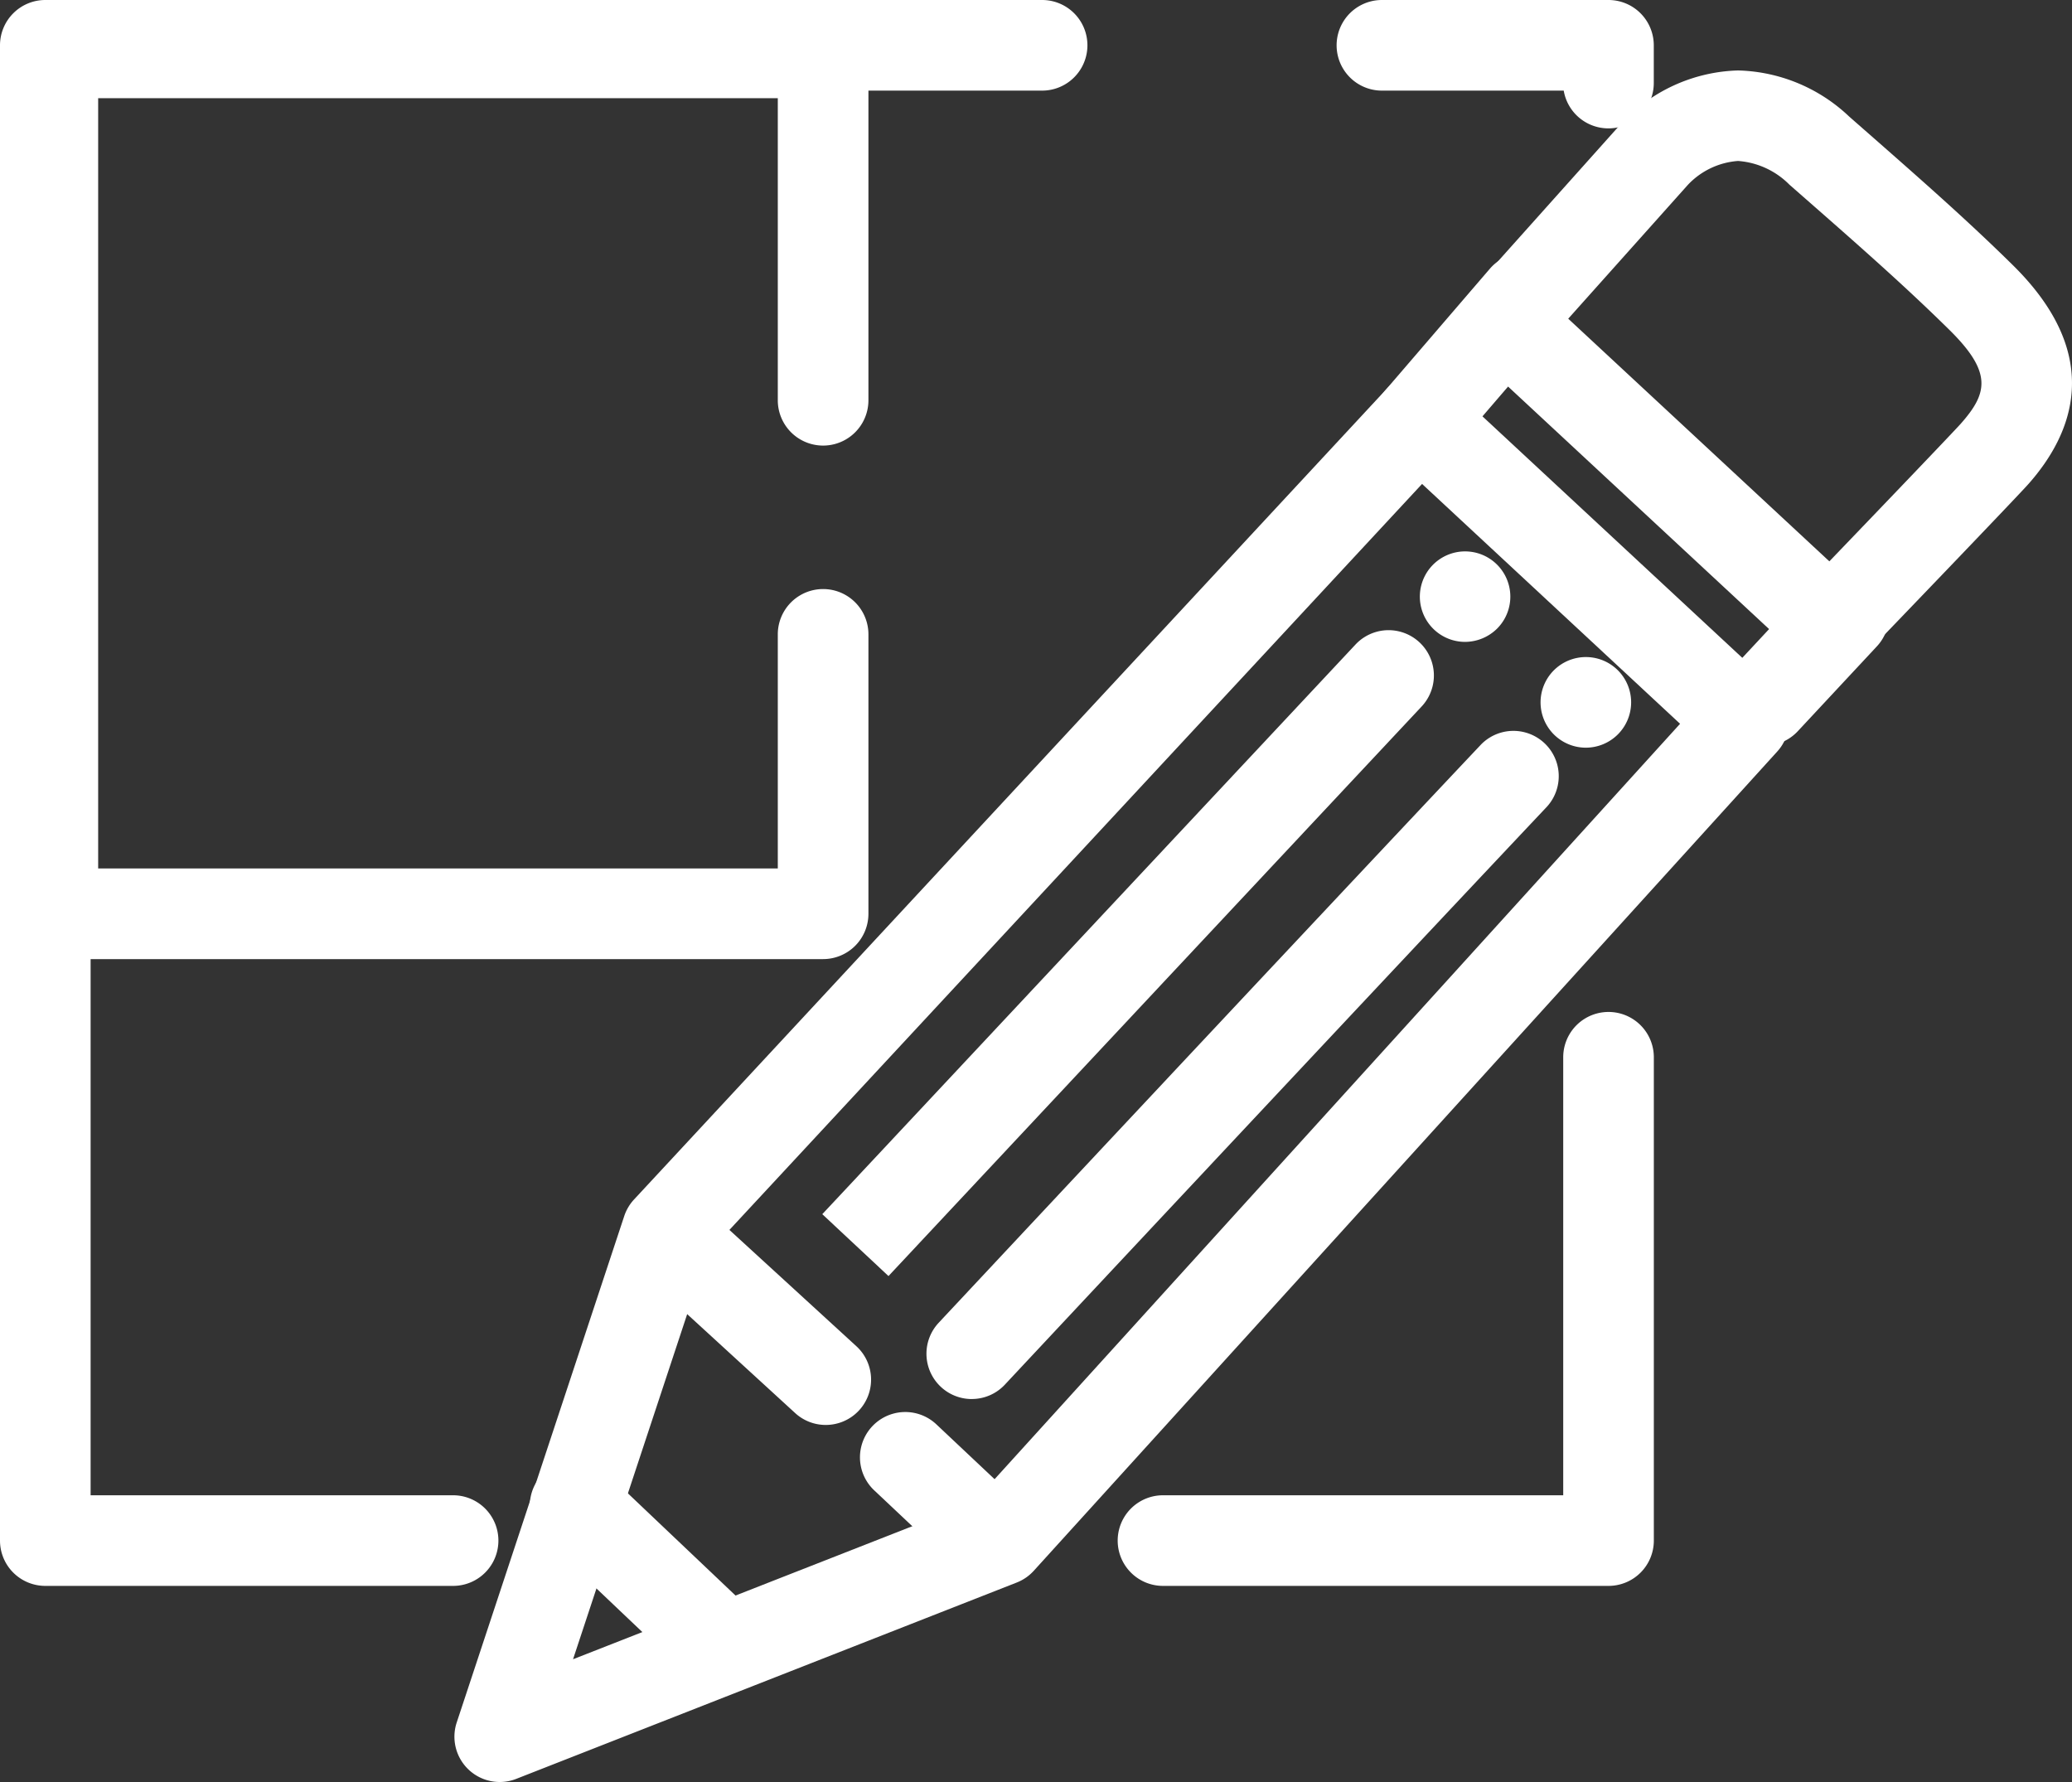 <svg id="icon-new_dev" data-name="icon-new dev" xmlns="http://www.w3.org/2000/svg" xmlns:xlink="http://www.w3.org/1999/xlink" width="120" height="103.2" viewBox="0 0 120 103.2">
  <rect x="0" y="0" width="120" height="103.2" fill="#333333" stroke="none"/>
  <defs>
    <clipPath id="clip-path">
      <rect id="Rectangle_1626" data-name="Rectangle 1626" width="120" height="103.2" fill="#fff"/>
    </clipPath>
  </defs>
  <g id="Group_1274" data-name="Group 1274" clip-path="url(#clip-path)">
    <path id="Path_1293" data-name="Path 1293" d="M46.224,117.445A2.624,2.624,0,0,1,43.733,114l9.7-29.321A2.626,2.626,0,0,1,54,83.714L97.581,36.776a2.624,2.624,0,0,1,3.71-.137l18.766,17.44a2.623,2.623,0,0,1,.158,3.685L77.153,105.214a2.625,2.625,0,0,1-.985.679l-28.985,11.37a2.609,2.609,0,0,1-.958.182M58.233,86.866l-7.762,23.47,23.208-9.1,40.906-45.075L99.642,42.271Z" transform="translate(-17.283 -14.245)" fill="#fff"/>
    <path id="Path_1294" data-name="Path 1294" d="M90.069,145.366a2.615,2.615,0,0,1-1.8-.713l-4.93-4.642a2.624,2.624,0,1,1,3.6-3.821l4.93,4.642a2.624,2.624,0,0,1-1.8,4.535" transform="translate(-32.709 -53.702)" fill="#fff"/>
    <path id="Path_1295" data-name="Path 1295" d="M71.694,127.945a2.613,2.613,0,0,1-1.772-.689l-8.85-8.108a2.624,2.624,0,1,1,3.545-3.87l8.851,8.108a2.624,2.624,0,0,1-1.773,4.559" transform="translate(-23.871 -45.423)" fill="#fff"/>
    <path id="Path_1296" data-name="Path 1296" d="M61.6,153.1a2.616,2.616,0,0,1-1.806-.721l-8.144-7.732a2.624,2.624,0,1,1,3.613-3.807l8.144,7.732A2.624,2.624,0,0,1,61.6,153.1" transform="translate(-20.149 -55.544)" fill="#fff"/>
    <path id="Path_1297" data-name="Path 1297" d="M161.56,41.49a2.617,2.617,0,0,1-1.785-.7l-18.9-17.561a2.623,2.623,0,0,1-.17-3.672l8.623-9.639a9.578,9.578,0,0,1,6.838-3.16,9.685,9.685,0,0,1,6.439,2.67l.825.724c3.2,2.807,5.965,5.23,8.673,7.9,5.326,5.259,3.427,9.775.9,12.638-.733.829-8.648,9.056-9.549,9.992a2.618,2.618,0,0,1-1.891.8M146.334,21.135l15.123,14.052c3.308-3.442,7.191-7.5,7.611-7.971,1.562-1.766,1.838-2.969-.652-5.427-2.6-2.565-5.308-4.941-8.446-7.693l-.826-.724A4.653,4.653,0,0,0,156.167,12a4.429,4.429,0,0,0-2.9,1.379Z" transform="translate(-55.51 -2.678)" fill="#fff"/>
    <path id="Path_1298" data-name="Path 1298" d="M134.493,36.562a2.624,2.624,0,0,1-1.989-4.335l6.054-7.041a2.624,2.624,0,0,1,3.98,3.421l-6.054,7.042a2.62,2.62,0,0,1-1.991.913" transform="translate(-52.273 -9.622)" fill="#fff"/>
    <path id="Path_1299" data-name="Path 1299" d="M167.593,64.875a2.624,2.624,0,0,1-1.919-4.414l4.567-4.9a2.624,2.624,0,1,1,3.839,3.578l-4.567,4.9a2.618,2.618,0,0,1-1.92.835" transform="translate(-65.393 -21.694)" fill="#fff"/>
    <path id="Path_1300" data-name="Path 1300" d="M150.437,68.289a2.624,2.624,0,1,1,1.854-4.483,2.626,2.626,0,0,1-1.854,4.483" transform="translate(-58.593 -24.989)" fill="#fff"/>
    <path id="Path_1301" data-name="Path 1301" d="M91.517,108.793a2.624,2.624,0,0,1-1.916-4.417c.21-.225,21.106-22.568,31.416-33.494a2.624,2.624,0,0,1,3.817,3.6c-10.3,10.917-31.19,33.253-31.4,33.477a2.616,2.616,0,0,1-1.917.832" transform="translate(-35.237 -27.771)" fill="#fff"/>
    <path id="Path_1302" data-name="Path 1302" d="M138.845,58.141a2.62,2.62,0,1,1,1.854-.765,2.658,2.658,0,0,1-1.854.765" transform="translate(-53.998 -20.968)" fill="#fff"/>
    <path id="Path_1303" data-name="Path 1303" d="M82.736,97.868,78.9,94.283s20.5-21.9,30.882-32.991a2.624,2.624,0,0,1,3.83,3.588c-10.383,11.086-30.88,32.989-30.88,32.989" transform="translate(-31.277 -23.967)" fill="#fff"/>
    <path id="Path_1304" data-name="Path 1304" d="M26.241,91.843H2.624A2.624,2.624,0,0,1,0,89.219V2.624A2.625,2.625,0,0,1,2.624,0h57.73a2.624,2.624,0,0,1,0,5.248H5.248V86.595H26.241a2.624,2.624,0,0,1,0,5.248" transform="translate(0 0)" fill="#fff"/>
    <path id="Path_1305" data-name="Path 1305" d="M135.663,130.33h-25.8a2.624,2.624,0,1,1,0-5.248h23.179V99.716a2.624,2.624,0,0,1,5.248,0v27.99a2.624,2.624,0,0,1-2.624,2.624" transform="translate(-42.508 -38.487)" fill="#fff"/>
    <path id="Path_1306" data-name="Path 1306" d="M143.992,7.435A2.625,2.625,0,0,1,141.4,5.248H130.871a2.624,2.624,0,1,1,0-5.248h13.121a2.624,2.624,0,0,1,2.624,2.624V4.811a2.625,2.625,0,0,1-2.624,2.624" transform="translate(-50.837 0)" fill="#fff"/>
    <path id="Path_1307" data-name="Path 1307" d="M47.958,55.831H3.348A2.625,2.625,0,0,1,.724,53.207V3.349A2.624,2.624,0,0,1,3.348.725H47.958a2.624,2.624,0,0,1,2.624,2.624V23.467a2.624,2.624,0,1,1-5.249,0V5.973H5.972V50.583H45.333V37.025a2.624,2.624,0,1,1,5.249,0V53.207a2.625,2.625,0,0,1-2.624,2.624" transform="translate(-0.287 -0.287)" fill="#fff"/>
  </g>
</svg>
